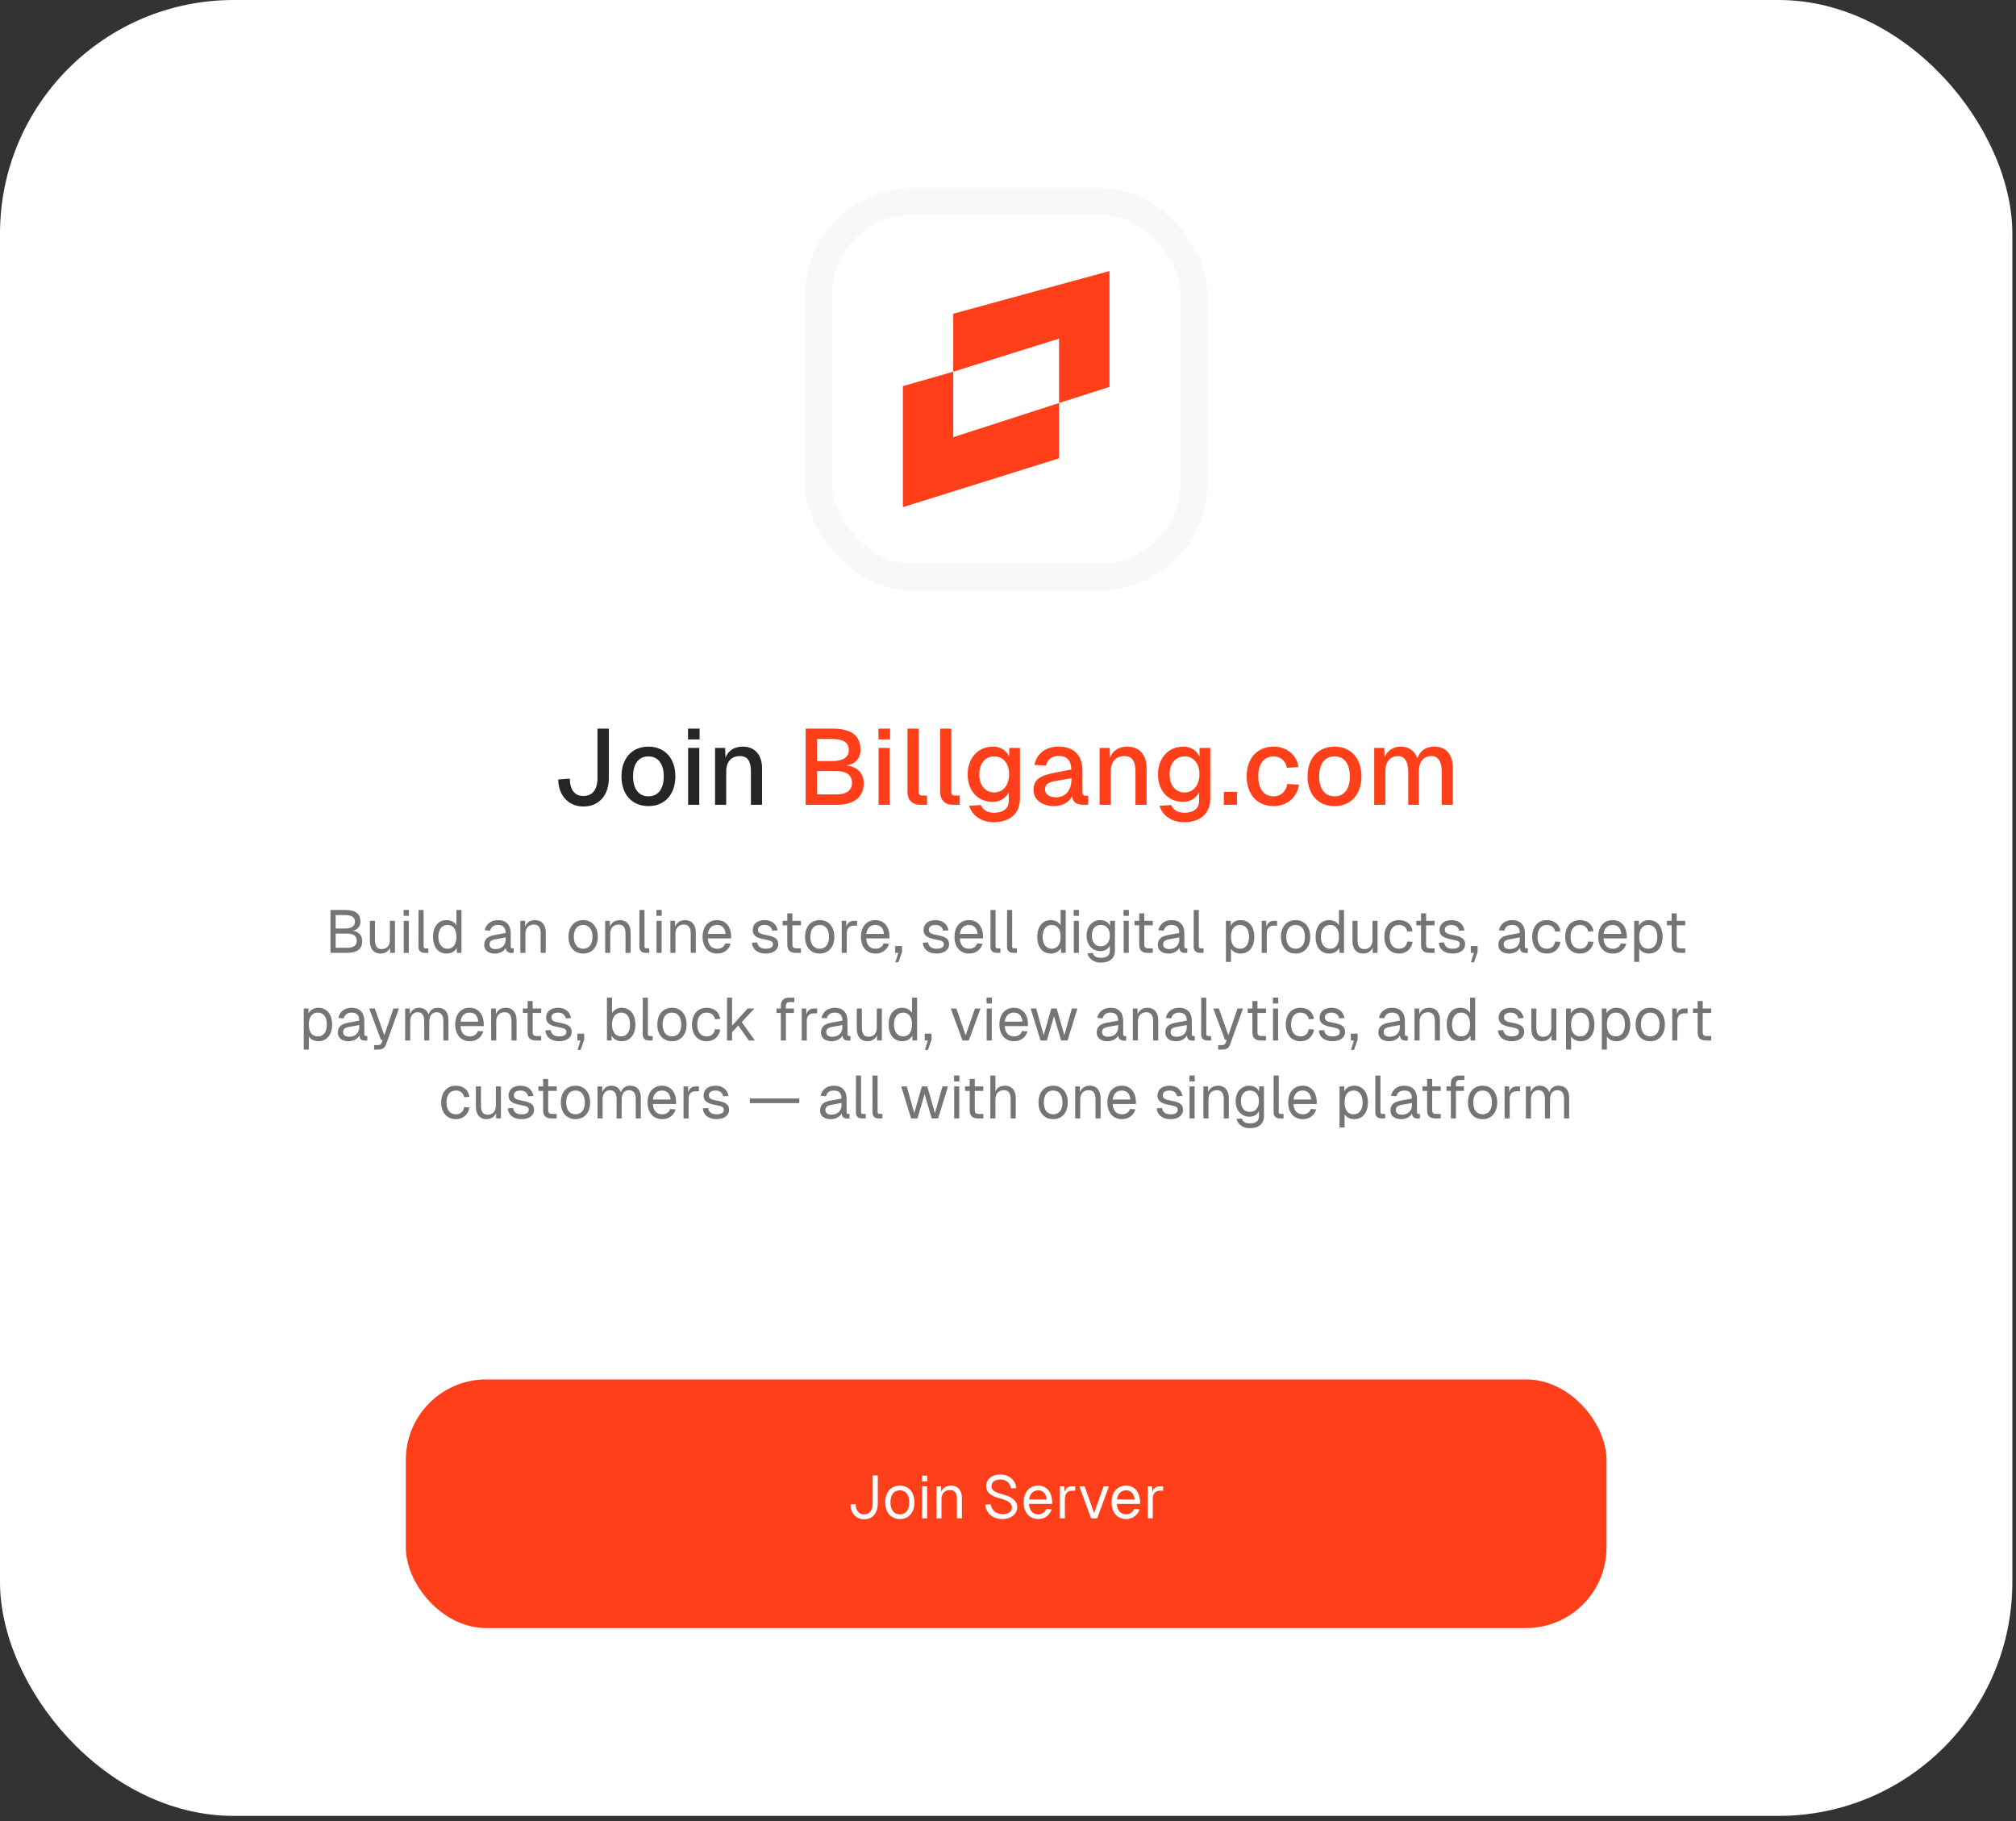 <svg width="207" height="187" viewBox="0 0 207 187" fill="none" xmlns="http://www.w3.org/2000/svg">
<rect x="0" y="0" width="207" height="187" fill="#333333" stroke="none"/>
<rect width="206.625" height="186.438" rx="24" fill="white"/>
<rect x="82.65" y="19.285" width="41.325" height="41.325" rx="11.02" fill="#F8F8F8"/>
<rect x="85.405" y="22.04" width="35.815" height="35.815" rx="8.265" fill="white"/>
<path d="M113.92 27.826V39.724L108.739 41.376V34.767L97.877 38.163V32.209L113.92 27.826Z" fill="#FF3F19"/>
<path d="M108.739 41.376L108.739 47.056L92.707 52.069V39.644L97.877 38.163L97.876 44.887L108.739 41.376Z" fill="#FF3F19"/>
<path d="M58.507 79.941C58.518 81.098 59.014 81.726 59.907 81.726C60.832 81.726 61.35 81.065 61.35 79.875V74.806H62.518V79.875C62.518 81.66 61.493 82.806 59.896 82.806C58.386 82.806 57.328 81.66 57.317 80.029L58.507 79.941ZM66.579 82.762C64.903 82.762 63.813 81.572 63.813 79.71C63.813 77.847 64.903 76.657 66.579 76.657C68.254 76.657 69.345 77.847 69.345 79.71C69.345 81.572 68.254 82.762 66.579 82.762ZM65.003 79.71C65.003 80.988 65.576 81.759 66.579 81.759C67.581 81.759 68.154 80.988 68.154 79.71C68.154 78.431 67.581 77.66 66.579 77.66C65.576 77.66 65.003 78.431 65.003 79.71ZM70.655 76.789H71.801V82.63H70.655V76.789ZM70.644 75.919V74.806H71.834V75.919H70.644ZM73.421 76.789H74.457L74.49 77.781C74.799 76.999 75.471 76.657 76.275 76.657C77.587 76.657 78.248 77.605 78.248 78.872V82.63H77.102V79.214C77.102 78.189 76.793 77.627 75.978 77.627C75.107 77.627 74.567 78.189 74.567 79.214V82.63H73.421V76.789Z" fill="#252525"/>
<path d="M82.721 82.63V74.806H85.465C87.393 74.806 88.352 75.511 88.352 76.977C88.352 77.88 87.812 78.465 86.897 78.586C88.022 78.707 88.683 79.379 88.683 80.415C88.683 81.848 87.702 82.63 85.906 82.63H82.721ZM83.889 81.561H85.917C86.909 81.561 87.482 81.153 87.482 80.371C87.482 79.588 86.909 79.17 85.917 79.17H83.889V81.561ZM83.889 78.134H85.498C86.556 78.134 87.151 77.748 87.151 77.01C87.151 76.249 86.589 75.875 85.498 75.875H83.889V78.134ZM90.209 76.789H91.355V82.63H90.209V76.789ZM90.198 75.919V74.806H91.388V75.919H90.198ZM93.181 74.806H94.327V81.297C94.327 81.561 94.448 81.682 94.701 81.682H95.186V82.63H94.459C93.688 82.63 93.181 82.134 93.181 81.352V74.806ZM96.538 74.806H97.684V81.297C97.684 81.561 97.806 81.682 98.059 81.682H98.544V82.63H97.817C97.045 82.63 96.538 82.134 96.538 81.352V74.806ZM101.97 82.332C100.372 82.332 99.358 81.164 99.358 79.511C99.358 77.847 100.405 76.657 101.97 76.657C102.731 76.657 103.359 77.065 103.623 77.693V76.789H104.725V82.024C104.725 83.567 103.634 84.415 102.047 84.415C100.769 84.415 99.81 83.743 99.513 82.729L100.703 82.652C100.923 83.148 101.386 83.445 102.058 83.445C103.006 83.445 103.579 83.027 103.579 82.222V81.363C103.237 82.002 102.587 82.332 101.97 82.332ZM100.549 79.511C100.549 80.591 101.133 81.363 102.08 81.363C103.017 81.363 103.601 80.591 103.612 79.511C103.623 78.431 103.039 77.66 102.08 77.66C101.122 77.66 100.549 78.431 100.549 79.511ZM106.216 78.531C106.447 77.362 107.373 76.657 108.695 76.657C110.282 76.657 111.142 77.539 111.142 79.126V81.33C111.142 81.605 111.263 81.704 111.495 81.704H111.737V82.63H111.351C110.822 82.641 110.128 82.531 110.084 81.737C109.831 82.288 109.18 82.762 108.222 82.762C107.053 82.762 106.117 82.145 106.117 81.098C106.117 79.919 106.987 79.588 108.321 79.335L109.996 79.004C109.985 78.068 109.555 77.616 108.695 77.616C108.012 77.616 107.56 77.957 107.395 78.608L106.216 78.531ZM107.307 81.076C107.307 81.506 107.671 81.859 108.442 81.859C109.335 81.859 110.018 81.231 110.018 79.952V79.897L108.762 80.117C107.946 80.261 107.307 80.327 107.307 81.076ZM112.906 76.789H113.942L113.975 77.781C114.283 76.999 114.955 76.657 115.76 76.657C117.071 76.657 117.732 77.605 117.732 78.872V82.63H116.586V79.214C116.586 78.189 116.278 77.627 115.462 77.627C114.592 77.627 114.052 78.189 114.052 79.214V82.63H112.906V76.789ZM121.513 82.332C119.916 82.332 118.902 81.164 118.902 79.511C118.902 77.847 119.949 76.657 121.513 76.657C122.274 76.657 122.902 77.065 123.166 77.693V76.789H124.268V82.024C124.268 83.567 123.177 84.415 121.591 84.415C120.312 84.415 119.353 83.743 119.056 82.729L120.246 82.652C120.467 83.148 120.929 83.445 121.602 83.445C122.549 83.445 123.122 83.027 123.122 82.222V81.363C122.781 82.002 122.131 82.332 121.513 82.332ZM120.092 79.511C120.092 80.591 120.676 81.363 121.624 81.363C122.56 81.363 123.144 80.591 123.155 79.511C123.166 78.431 122.582 77.66 121.624 77.66C120.665 77.66 120.092 78.431 120.092 79.511ZM125.66 81.297H127.015V82.63H125.66V81.297ZM132.128 78.828C132.017 78.09 131.433 77.66 130.772 77.66C129.769 77.66 129.196 78.431 129.196 79.71C129.196 80.988 129.769 81.759 130.772 81.759C131.466 81.759 132.05 81.308 132.172 80.492L133.373 80.558C133.185 81.925 132.094 82.762 130.772 82.762C129.097 82.762 128.006 81.572 128.006 79.71C128.006 77.847 129.097 76.657 130.772 76.657C132.05 76.657 133.163 77.451 133.318 78.762L132.128 78.828ZM137.025 82.762C135.35 82.762 134.259 81.572 134.259 79.71C134.259 77.847 135.35 76.657 137.025 76.657C138.7 76.657 139.791 77.847 139.791 79.71C139.791 81.572 138.7 82.762 137.025 82.762ZM135.449 79.71C135.449 80.988 136.022 81.759 137.025 81.759C138.027 81.759 138.6 80.988 138.6 79.71C138.6 78.431 138.027 77.66 137.025 77.66C136.022 77.66 135.449 78.431 135.449 79.71ZM141.101 76.789H142.137L142.17 77.748C142.457 77.054 143.052 76.657 143.834 76.657C144.672 76.657 145.278 77.098 145.531 77.869C145.796 77.076 146.402 76.657 147.284 76.657C148.474 76.657 149.179 77.451 149.179 78.872V82.63H148.033V79.214C148.033 78.189 147.658 77.627 146.997 77.627C146.16 77.627 145.686 78.2 145.686 79.214V82.63H144.595V79.214C144.595 78.211 144.22 77.627 143.559 77.627C142.732 77.627 142.247 78.211 142.247 79.214V82.63H141.101V76.789Z" fill="#FF3F19"/>
<path d="M33.932 97.829V93.428H35.444C36.486 93.428 37.006 93.793 37.006 94.612C37.006 95.108 36.715 95.467 36.225 95.554C36.827 95.641 37.192 96.05 37.192 96.62C37.192 97.42 36.653 97.829 35.692 97.829H33.932ZM35.692 97.308C36.294 97.308 36.635 97.054 36.635 96.589C36.635 96.124 36.294 95.851 35.692 95.851H34.465V97.308H35.692ZM35.444 95.331C36.089 95.331 36.449 95.076 36.449 94.636C36.449 94.171 36.114 93.948 35.444 93.948H34.465V95.331H35.444ZM39.059 97.903C38.401 97.903 37.98 97.438 37.98 96.657V94.543H38.501V96.515C38.501 97.153 38.724 97.444 39.195 97.444C39.715 97.444 40.032 97.091 40.032 96.502V94.543H40.552V97.829H40.056V97.296C39.877 97.686 39.53 97.903 39.059 97.903ZM41.455 97.829V94.543H41.975V97.829H41.455ZM41.442 94.029V93.421H41.988V94.029H41.442ZM43.619 97.829C43.234 97.829 42.968 97.643 42.968 97.209L42.974 93.428H43.495V97.165C43.495 97.302 43.563 97.37 43.699 97.37H43.984V97.829H43.619ZM45.853 97.903C44.998 97.903 44.464 97.24 44.464 96.186C44.464 95.132 44.998 94.469 45.853 94.469C46.293 94.469 46.684 94.667 46.863 95.002V93.428H47.384V97.829H46.913L46.894 97.333C46.708 97.692 46.312 97.903 45.853 97.903ZM45.958 97.407C46.541 97.407 46.863 96.936 46.863 96.186C46.863 95.424 46.541 94.965 45.958 94.965C45.382 94.965 45.01 95.424 45.01 96.186C45.01 96.936 45.382 97.407 45.958 97.407ZM50.828 97.903C50.147 97.903 49.719 97.575 49.719 97.01C49.719 96.453 50.035 96.143 50.754 96.006L51.919 95.789C51.919 95.238 51.659 94.965 51.138 94.965C50.68 94.965 50.425 95.176 50.326 95.554L49.775 95.51C49.898 94.891 50.394 94.469 51.138 94.469C51.981 94.469 52.44 94.977 52.44 95.808V97.165C52.44 97.314 52.49 97.37 52.614 97.37H52.744V97.829C52.707 97.835 52.626 97.841 52.545 97.841C52.149 97.841 51.969 97.686 51.925 97.32C51.764 97.661 51.312 97.903 50.828 97.903ZM50.878 97.444C51.535 97.444 51.919 97.023 51.919 96.477V96.242L50.853 96.44C50.407 96.521 50.264 96.688 50.264 96.961C50.264 97.271 50.494 97.444 50.878 97.444ZM53.428 97.829V94.543H53.906L53.918 95.132C54.092 94.68 54.476 94.469 54.928 94.469C55.678 94.469 56.038 95.021 56.038 95.715V97.829H55.517V95.864C55.517 95.256 55.313 94.928 54.817 94.928C54.309 94.928 53.949 95.256 53.949 95.864V97.829H53.428ZM59.882 97.903C58.97 97.903 58.375 97.234 58.375 96.186C58.375 95.138 58.97 94.469 59.882 94.469C60.786 94.469 61.382 95.138 61.382 96.186C61.382 97.234 60.786 97.903 59.882 97.903ZM59.882 97.407C60.483 97.407 60.836 96.948 60.836 96.186C60.836 95.424 60.483 94.965 59.882 94.965C59.274 94.965 58.921 95.424 58.921 96.186C58.921 96.948 59.274 97.407 59.882 97.407ZM62.139 97.829V94.543H62.617L62.629 95.132C62.803 94.68 63.187 94.469 63.639 94.469C64.389 94.469 64.749 95.021 64.749 95.715V97.829H64.228V95.864C64.228 95.256 64.024 94.928 63.528 94.928C63.019 94.928 62.66 95.256 62.66 95.864V97.829H62.139ZM66.301 97.829C65.917 97.829 65.65 97.643 65.65 97.209L65.656 93.428H66.177V97.165C66.177 97.302 66.245 97.37 66.382 97.37H66.667V97.829H66.301ZM67.412 97.829V94.543H67.933V97.829H67.412ZM67.399 94.029V93.421H67.945V94.029H67.399ZM68.834 97.829V94.543H69.312L69.324 95.132C69.498 94.68 69.882 94.469 70.334 94.469C71.085 94.469 71.444 95.021 71.444 95.715V97.829H70.923V95.864C70.923 95.256 70.719 94.928 70.223 94.928C69.715 94.928 69.355 95.256 69.355 95.864V97.829H68.834ZM73.647 97.903C72.717 97.903 72.141 97.228 72.141 96.186C72.141 95.145 72.717 94.469 73.622 94.469C74.478 94.469 75.073 95.089 75.073 96.192V96.347H72.686C72.724 97.054 73.077 97.407 73.647 97.407C74.075 97.407 74.354 97.19 74.465 96.856L75.023 96.899C74.85 97.488 74.341 97.903 73.647 97.903ZM74.502 95.888C74.453 95.256 74.106 94.965 73.622 94.965C73.114 94.965 72.773 95.281 72.686 95.888H74.502ZM78.627 97.903C77.747 97.903 77.257 97.438 77.207 96.793L77.753 96.756C77.815 97.153 78.069 97.407 78.627 97.407C79.073 97.407 79.365 97.271 79.365 96.948C79.365 96.688 79.234 96.577 78.528 96.453C77.586 96.285 77.288 95.994 77.288 95.473C77.288 94.891 77.734 94.469 78.528 94.469C79.328 94.469 79.749 94.953 79.848 95.523L79.303 95.56C79.228 95.213 78.968 94.965 78.522 94.965C78.05 94.965 77.834 95.169 77.834 95.448C77.834 95.771 78.044 95.895 78.627 95.994C79.631 96.168 79.91 96.428 79.91 96.948C79.91 97.556 79.352 97.903 78.627 97.903ZM81.714 97.829C81.119 97.829 80.84 97.568 80.84 96.986V95.002H80.356V94.543H80.84V93.775H81.361V94.543H82.235V95.002H81.361V96.973C81.361 97.271 81.491 97.37 81.764 97.37H82.235V97.829H81.714ZM84.168 97.903C83.257 97.903 82.662 97.234 82.662 96.186C82.662 95.138 83.257 94.469 84.168 94.469C85.073 94.469 85.668 95.138 85.668 96.186C85.668 97.234 85.073 97.903 84.168 97.903ZM84.168 97.407C84.769 97.407 85.123 96.948 85.123 96.186C85.123 95.424 84.769 94.965 84.168 94.965C83.561 94.965 83.207 95.424 83.207 96.186C83.207 96.948 83.561 97.407 84.168 97.407ZM86.426 97.829V94.543H86.884L86.903 95.151C87.021 94.736 87.281 94.543 87.684 94.543H88.006V95.039H87.69C87.194 95.039 86.946 95.306 86.946 95.845V97.829H86.426ZM89.907 97.903C88.977 97.903 88.4 97.228 88.4 96.186C88.4 95.145 88.977 94.469 89.882 94.469C90.737 94.469 91.332 95.089 91.332 96.192V96.347H88.946C88.983 97.054 89.336 97.407 89.907 97.407C90.334 97.407 90.613 97.19 90.725 96.856L91.283 96.899C91.109 97.488 90.601 97.903 89.907 97.903ZM90.762 95.888C90.713 95.256 90.365 94.965 89.882 94.965C89.374 94.965 89.033 95.281 88.946 95.888H90.762ZM91.936 98.796L92.234 97.829H91.917V97.128H92.618V97.742L92.246 98.796H91.936ZM96.17 97.903C95.29 97.903 94.8 97.438 94.75 96.793L95.296 96.756C95.358 97.153 95.612 97.407 96.17 97.407C96.616 97.407 96.908 97.271 96.908 96.948C96.908 96.688 96.777 96.577 96.071 96.453C95.129 96.285 94.831 95.994 94.831 95.473C94.831 94.891 95.277 94.469 96.071 94.469C96.87 94.469 97.292 94.953 97.391 95.523L96.846 95.56C96.771 95.213 96.511 94.965 96.065 94.965C95.594 94.965 95.376 95.169 95.376 95.448C95.376 95.771 95.587 95.895 96.17 95.994C97.174 96.168 97.453 96.428 97.453 96.948C97.453 97.556 96.895 97.903 96.17 97.903ZM99.513 97.903C98.584 97.903 98.007 97.228 98.007 96.186C98.007 95.145 98.584 94.469 99.489 94.469C100.344 94.469 100.939 95.089 100.939 96.192V96.347H98.553C98.59 97.054 98.943 97.407 99.513 97.407C99.941 97.407 100.22 97.19 100.332 96.856L100.89 96.899C100.716 97.488 100.208 97.903 99.513 97.903ZM100.369 95.888C100.319 95.256 99.972 94.965 99.489 94.965C98.98 94.965 98.639 95.281 98.553 95.888H100.369ZM102.349 97.829C101.965 97.829 101.699 97.643 101.699 97.209L101.705 93.428H102.225V97.165C102.225 97.302 102.294 97.37 102.43 97.37H102.715V97.829H102.349ZM104.05 97.829C103.666 97.829 103.4 97.643 103.4 97.209L103.406 93.428H103.926V97.165C103.926 97.302 103.995 97.37 104.131 97.37H104.416V97.829H104.05ZM107.895 97.903C107.039 97.903 106.506 97.24 106.506 96.186C106.506 95.132 107.039 94.469 107.895 94.469C108.335 94.469 108.725 94.667 108.905 95.002V93.428H109.426V97.829H108.955L108.936 97.333C108.75 97.692 108.353 97.903 107.895 97.903ZM108 97.407C108.583 97.407 108.905 96.936 108.905 96.186C108.905 95.424 108.583 94.965 108 94.965C107.424 94.965 107.052 95.424 107.052 96.186C107.052 96.936 107.424 97.407 108 97.407ZM110.258 97.829V94.543H110.779V97.829H110.258ZM110.246 94.029V93.421H110.791V94.029H110.246ZM113.036 98.833C112.329 98.833 111.796 98.455 111.66 97.878L112.205 97.841C112.305 98.151 112.528 98.337 113.036 98.337C113.631 98.337 113.96 98.102 113.96 97.618V97.085C113.798 97.432 113.427 97.655 112.999 97.655C112.162 97.655 111.567 96.998 111.567 96.062C111.567 95.126 112.15 94.469 112.974 94.469C113.433 94.469 113.836 94.698 113.984 95.064V94.543H114.48V97.606C114.48 98.374 113.941 98.833 113.036 98.833ZM113.024 97.159C113.588 97.159 113.953 96.738 113.96 96.062C113.972 95.386 113.594 94.965 113.024 94.965C112.447 94.965 112.112 95.386 112.112 96.062C112.112 96.738 112.46 97.159 113.024 97.159ZM115.379 97.829V94.543H115.9V97.829H115.379ZM115.367 94.029V93.421H115.912V94.029H115.367ZM117.847 97.829C117.252 97.829 116.973 97.568 116.973 96.986V95.002H116.49V94.543H116.973V93.775H117.494V94.543H118.368V95.002H117.494V96.973C117.494 97.271 117.624 97.37 117.897 97.37H118.368V97.829H117.847ZM119.995 97.903C119.313 97.903 118.886 97.575 118.886 97.01C118.886 96.453 119.202 96.143 119.921 96.006L121.086 95.789C121.086 95.238 120.826 94.965 120.305 94.965C119.846 94.965 119.592 95.176 119.493 95.554L118.941 95.51C119.065 94.891 119.561 94.469 120.305 94.469C121.148 94.469 121.607 94.977 121.607 95.808V97.165C121.607 97.314 121.656 97.37 121.78 97.37H121.911V97.829C121.873 97.835 121.793 97.841 121.712 97.841C121.315 97.841 121.136 97.686 121.092 97.32C120.931 97.661 120.479 97.903 119.995 97.903ZM120.045 97.444C120.702 97.444 121.086 97.023 121.086 96.477V96.242L120.02 96.44C119.574 96.521 119.431 96.688 119.431 96.961C119.431 97.271 119.66 97.444 120.045 97.444ZM123.216 97.829C122.831 97.829 122.565 97.643 122.565 97.209L122.571 93.428H123.092V97.165C123.092 97.302 123.16 97.37 123.296 97.37H123.581V97.829H123.216ZM125.876 98.758V94.543H126.36L126.366 95.046C126.564 94.667 126.93 94.469 127.376 94.469C128.356 94.469 128.796 95.281 128.796 96.186C128.796 97.091 128.356 97.903 127.376 97.903C126.948 97.903 126.57 97.711 126.397 97.395V98.758H125.876ZM127.327 97.407C127.897 97.407 128.25 96.955 128.25 96.186C128.25 95.417 127.897 94.965 127.327 94.965C126.756 94.965 126.397 95.38 126.397 96.186C126.397 96.992 126.75 97.407 127.327 97.407ZM129.55 97.829V94.543H130.009L130.028 95.151C130.146 94.736 130.406 94.543 130.809 94.543H131.131V95.039H130.815C130.319 95.039 130.071 95.306 130.071 95.845V97.829H129.55ZM133.031 97.903C132.12 97.903 131.525 97.234 131.525 96.186C131.525 95.138 132.12 94.469 133.031 94.469C133.936 94.469 134.532 95.138 134.532 96.186C134.532 97.234 133.936 97.903 133.031 97.903ZM133.031 97.407C133.633 97.407 133.986 96.948 133.986 96.186C133.986 95.424 133.633 94.965 133.031 94.965C132.424 94.965 132.071 95.424 132.071 96.186C132.071 96.948 132.424 97.407 133.031 97.407ZM136.473 97.903C135.618 97.903 135.085 97.24 135.085 96.186C135.085 95.132 135.618 94.469 136.473 94.469C136.913 94.469 137.304 94.667 137.483 95.002V93.428H138.004V97.829H137.533L137.514 97.333C137.329 97.692 136.932 97.903 136.473 97.903ZM136.578 97.407C137.161 97.407 137.483 96.936 137.483 96.186C137.483 95.424 137.161 94.965 136.578 94.965C136.002 94.965 135.63 95.424 135.63 96.186C135.63 96.936 136.002 97.407 136.578 97.407ZM139.951 97.903C139.294 97.903 138.873 97.438 138.873 96.657V94.543H139.393V96.515C139.393 97.153 139.617 97.444 140.088 97.444C140.608 97.444 140.925 97.091 140.925 96.502V94.543H141.445V97.829H140.949V97.296C140.77 97.686 140.422 97.903 139.951 97.903ZM143.649 97.903C142.732 97.903 142.143 97.228 142.143 96.186C142.143 95.145 142.732 94.469 143.649 94.469C144.405 94.469 144.932 94.878 145.044 95.61L144.498 95.647C144.424 95.213 144.096 94.965 143.649 94.965C143.042 94.965 142.688 95.424 142.688 96.186C142.688 96.948 143.042 97.407 143.649 97.407C144.096 97.407 144.424 97.159 144.498 96.663L145.044 96.701C144.932 97.432 144.405 97.903 143.649 97.903ZM146.783 97.829C146.187 97.829 145.909 97.568 145.909 96.986V95.002H145.425V94.543H145.909V93.775H146.429V94.543H147.303V95.002H146.429V96.973C146.429 97.271 146.559 97.37 146.832 97.37H147.303V97.829H146.783ZM149.15 97.903C148.27 97.903 147.78 97.438 147.73 96.793L148.276 96.756C148.338 97.153 148.592 97.407 149.15 97.407C149.596 97.407 149.887 97.271 149.887 96.948C149.887 96.688 149.757 96.577 149.051 96.453C148.108 96.285 147.811 95.994 147.811 95.473C147.811 94.891 148.257 94.469 149.051 94.469C149.85 94.469 150.272 94.953 150.371 95.523L149.825 95.56C149.751 95.213 149.491 94.965 149.044 94.965C148.573 94.965 148.356 95.169 148.356 95.448C148.356 95.771 148.567 95.895 149.15 95.994C150.154 96.168 150.433 96.428 150.433 96.948C150.433 97.556 149.875 97.903 149.15 97.903ZM151.036 98.796L151.333 97.829H151.017V97.128H151.718V97.742L151.346 98.796H151.036ZM154.96 97.903C154.278 97.903 153.85 97.575 153.85 97.01C153.85 96.453 154.166 96.143 154.885 96.006L156.051 95.789C156.051 95.238 155.791 94.965 155.27 94.965C154.811 94.965 154.557 95.176 154.458 95.554L153.906 95.51C154.03 94.891 154.526 94.469 155.27 94.469C156.113 94.469 156.572 94.977 156.572 95.808V97.165C156.572 97.314 156.621 97.37 156.745 97.37H156.875V97.829C156.838 97.835 156.758 97.841 156.677 97.841C156.28 97.841 156.1 97.686 156.057 97.32C155.896 97.661 155.443 97.903 154.96 97.903ZM155.009 97.444C155.667 97.444 156.051 97.023 156.051 96.477V96.242L154.985 96.44C154.538 96.521 154.396 96.688 154.396 96.961C154.396 97.271 154.625 97.444 155.009 97.444ZM158.831 97.903C157.914 97.903 157.325 97.228 157.325 96.186C157.325 95.145 157.914 94.469 158.831 94.469C159.588 94.469 160.114 94.878 160.226 95.61L159.68 95.647C159.606 95.213 159.278 94.965 158.831 94.965C158.224 94.965 157.87 95.424 157.87 96.186C157.87 96.948 158.224 97.407 158.831 97.407C159.278 97.407 159.606 97.159 159.68 96.663L160.226 96.701C160.114 97.432 159.588 97.903 158.831 97.903ZM162.221 97.903C161.304 97.903 160.715 97.228 160.715 96.186C160.715 95.145 161.304 94.469 162.221 94.469C162.977 94.469 163.504 94.878 163.616 95.61L163.07 95.647C162.996 95.213 162.668 94.965 162.221 94.965C161.614 94.965 161.26 95.424 161.26 96.186C161.26 96.948 161.614 97.407 162.221 97.407C162.668 97.407 162.996 97.159 163.07 96.663L163.616 96.701C163.504 97.432 162.977 97.903 162.221 97.903ZM165.611 97.903C164.681 97.903 164.105 97.228 164.105 96.186C164.105 95.145 164.681 94.469 165.586 94.469C166.442 94.469 167.037 95.089 167.037 96.192V96.347H164.65C164.688 97.054 165.041 97.407 165.611 97.407C166.039 97.407 166.318 97.19 166.429 96.856L166.987 96.899C166.814 97.488 166.305 97.903 165.611 97.903ZM166.467 95.888C166.417 95.256 166.07 94.965 165.586 94.965C165.078 94.965 164.737 95.281 164.65 95.888H166.467ZM167.796 98.758V94.543H168.28L168.286 95.046C168.484 94.667 168.85 94.469 169.296 94.469C170.276 94.469 170.716 95.281 170.716 96.186C170.716 97.091 170.276 97.903 169.296 97.903C168.869 97.903 168.49 97.711 168.317 97.395V98.758H167.796ZM169.247 97.407C169.817 97.407 170.17 96.955 170.17 96.186C170.17 95.417 169.817 94.965 169.247 94.965C168.676 94.965 168.317 95.38 168.317 96.186C168.317 96.992 168.67 97.407 169.247 97.407ZM172.516 97.829C171.921 97.829 171.642 97.568 171.642 96.986V95.002H171.158V94.543H171.642V93.775H172.162V94.543H173.037V95.002H172.162V96.973C172.162 97.271 172.293 97.37 172.565 97.37H173.037V97.829H172.516ZM31.188 107.759V103.543H31.671L31.678 104.046C31.876 103.667 32.242 103.469 32.688 103.469C33.667 103.469 34.108 104.281 34.108 105.186C34.108 106.091 33.667 106.903 32.688 106.903C32.26 106.903 31.882 106.711 31.709 106.395V107.759H31.188ZM32.638 106.407C33.209 106.407 33.562 105.955 33.562 105.186C33.562 104.417 33.209 103.965 32.638 103.965C32.068 103.965 31.709 104.38 31.709 105.186C31.709 105.992 32.062 106.407 32.638 106.407ZM35.798 106.903C35.116 106.903 34.688 106.575 34.688 106.011C34.688 105.453 35.004 105.143 35.723 105.006L36.889 104.789C36.889 104.238 36.628 103.965 36.108 103.965C35.649 103.965 35.395 104.176 35.295 104.554L34.744 104.51C34.868 103.891 35.364 103.469 36.108 103.469C36.951 103.469 37.409 103.977 37.409 104.808V106.165C37.409 106.314 37.459 106.37 37.583 106.37H37.713V106.829C37.676 106.835 37.595 106.841 37.515 106.841C37.118 106.841 36.938 106.686 36.895 106.32C36.734 106.661 36.281 106.903 35.798 106.903ZM35.847 106.444C36.504 106.444 36.889 106.023 36.889 105.477V105.242L35.822 105.44C35.376 105.521 35.233 105.688 35.233 105.961C35.233 106.271 35.463 106.444 35.847 106.444ZM38.413 107.759V107.3H38.791C39.02 107.3 39.114 107.232 39.175 107.077L39.293 106.767H39.114L37.911 103.543H38.481L39.461 106.283L40.397 103.543H40.967L39.634 107.244C39.51 107.597 39.281 107.759 38.841 107.759H38.413ZM41.6 106.829V103.543H42.077L42.09 104.12C42.251 103.717 42.592 103.469 43.013 103.469C43.509 103.469 43.856 103.717 43.999 104.157C44.141 103.717 44.476 103.469 44.959 103.469C45.66 103.469 46.044 103.922 46.044 104.715V106.829H45.524V104.827C45.524 104.231 45.288 103.928 44.836 103.928C44.377 103.928 44.079 104.275 44.079 104.864V106.829H43.559V104.864C43.559 104.281 43.367 103.928 42.883 103.928C42.424 103.928 42.12 104.281 42.12 104.864V106.829H41.6ZM48.247 106.903C47.317 106.903 46.74 106.227 46.74 105.186C46.74 104.145 47.317 103.469 48.222 103.469C49.077 103.469 49.672 104.089 49.672 105.192V105.347H47.286C47.323 106.054 47.676 106.407 48.247 106.407C48.675 106.407 48.953 106.19 49.065 105.856L49.623 105.899C49.449 106.488 48.941 106.903 48.247 106.903ZM49.102 104.889C49.053 104.256 48.706 103.965 48.222 103.965C47.714 103.965 47.373 104.281 47.286 104.889H49.102ZM50.432 106.829V103.543H50.909L50.922 104.132C51.095 103.68 51.479 103.469 51.932 103.469C52.682 103.469 53.041 104.021 53.041 104.715V106.829H52.521V104.864C52.521 104.256 52.316 103.928 51.82 103.928C51.312 103.928 50.953 104.256 50.953 104.864V106.829H50.432ZM55.048 106.829C54.453 106.829 54.175 106.568 54.175 105.986V104.002H53.691V103.543H54.175V102.775H54.695V103.543H55.569V104.002H54.695V105.973C54.695 106.271 54.825 106.37 55.098 106.37H55.569V106.829H55.048ZM57.416 106.903C56.535 106.903 56.046 106.438 55.996 105.794L56.542 105.756C56.604 106.153 56.858 106.407 57.416 106.407C57.862 106.407 58.153 106.271 58.153 105.949C58.153 105.688 58.023 105.577 57.316 105.453C56.374 105.285 56.077 104.994 56.077 104.473C56.077 103.891 56.523 103.469 57.316 103.469C58.116 103.469 58.538 103.953 58.637 104.523L58.091 104.56C58.017 104.213 57.757 103.965 57.31 103.965C56.839 103.965 56.622 104.169 56.622 104.448C56.622 104.771 56.833 104.895 57.416 104.994C58.42 105.167 58.699 105.428 58.699 105.949C58.699 106.556 58.141 106.903 57.416 106.903ZM59.302 107.796L59.599 106.829H59.283V106.128H59.984V106.742L59.612 107.796H59.302ZM63.827 106.903C63.368 106.903 62.996 106.692 62.81 106.333L62.792 106.829H62.321V102.428H62.842V104.002C63.003 103.729 63.368 103.469 63.827 103.469C64.695 103.469 65.24 104.132 65.24 105.186C65.24 106.24 64.695 106.903 63.827 106.903ZM63.796 106.407C64.348 106.407 64.695 105.936 64.695 105.186C64.695 104.424 64.348 103.965 63.809 103.965C63.201 103.965 62.842 104.424 62.842 105.186C62.842 105.936 63.201 106.407 63.796 106.407ZM66.646 106.829C66.262 106.829 65.995 106.643 65.995 106.209L66.001 102.428H66.522V106.165C66.522 106.302 66.59 106.37 66.727 106.37H67.012V106.829H66.646ZM68.998 106.903C68.087 106.903 67.492 106.234 67.492 105.186C67.492 104.138 68.087 103.469 68.998 103.469C69.903 103.469 70.498 104.138 70.498 105.186C70.498 106.234 69.903 106.903 68.998 106.903ZM68.998 106.407C69.599 106.407 69.953 105.949 69.953 105.186C69.953 104.424 69.599 103.965 68.998 103.965C68.391 103.965 68.037 104.424 68.037 105.186C68.037 105.949 68.391 106.407 68.998 106.407ZM72.557 106.903C71.64 106.903 71.051 106.227 71.051 105.186C71.051 104.145 71.64 103.469 72.557 103.469C73.314 103.469 73.841 103.878 73.952 104.61L73.407 104.647C73.332 104.213 73.004 103.965 72.557 103.965C71.95 103.965 71.597 104.424 71.597 105.186C71.597 105.949 71.95 106.407 72.557 106.407C73.004 106.407 73.332 106.159 73.407 105.663L73.952 105.701C73.841 106.432 73.314 106.903 72.557 106.903ZM74.646 106.829V102.428H75.166V105.31L76.766 103.543H77.46L76.164 104.938L77.516 106.829H76.883L75.811 105.291L75.166 105.973V106.829H74.646ZM80.174 103.246C80.174 102.762 80.447 102.428 81.042 102.428H81.562V102.886H81.079C80.819 102.886 80.695 103.035 80.695 103.283V103.543H81.519V104.002H80.695V106.829H80.174V104.002H79.728V103.543H80.174V103.246ZM82.321 106.829V103.543H82.78L82.799 104.151C82.916 103.736 83.177 103.543 83.58 103.543H83.902V104.039H83.586C83.09 104.039 82.842 104.306 82.842 104.845V106.829H82.321ZM85.406 106.903C84.724 106.903 84.296 106.575 84.296 106.011C84.296 105.453 84.612 105.143 85.331 105.006L86.497 104.789C86.497 104.238 86.236 103.965 85.716 103.965C85.257 103.965 85.003 104.176 84.904 104.554L84.352 104.51C84.476 103.891 84.972 103.469 85.716 103.469C86.559 103.469 87.017 103.977 87.017 104.808V106.165C87.017 106.314 87.067 106.37 87.191 106.37H87.321V106.829C87.284 106.835 87.203 106.841 87.123 106.841C86.726 106.841 86.546 106.686 86.503 106.32C86.342 106.661 85.889 106.903 85.406 106.903ZM85.455 106.444C86.112 106.444 86.497 106.023 86.497 105.477V105.242L85.43 105.44C84.984 105.521 84.842 105.688 84.842 105.961C84.842 106.271 85.071 106.444 85.455 106.444ZM89.054 106.903C88.397 106.903 87.975 106.438 87.975 105.657V103.543H88.496V105.515C88.496 106.153 88.719 106.444 89.19 106.444C89.711 106.444 90.027 106.091 90.027 105.502V103.543H90.548V106.829H90.052V106.296C89.872 106.686 89.525 106.903 89.054 106.903ZM92.634 106.903C91.779 106.903 91.246 106.24 91.246 105.186C91.246 104.132 91.779 103.469 92.634 103.469C93.074 103.469 93.465 103.667 93.644 104.002V102.428H94.165V106.829H93.694L93.675 106.333C93.489 106.692 93.093 106.903 92.634 106.903ZM92.739 106.407C93.322 106.407 93.644 105.936 93.644 105.186C93.644 104.424 93.322 103.965 92.739 103.965C92.163 103.965 91.791 104.424 91.791 105.186C91.791 105.936 92.163 106.407 92.739 106.407ZM94.969 107.796L95.266 106.829H94.95V106.128H95.651V106.742L95.279 107.796H94.969ZM98.825 106.829L97.628 103.543H98.198L99.153 106.296L100.108 103.543H100.678L99.482 106.829H98.825ZM101.311 106.829V103.543H101.832V106.829H101.311ZM101.299 103.029V102.421H101.844V103.029H101.299ZM104.126 106.903C103.196 106.903 102.62 106.227 102.62 105.186C102.62 104.145 103.196 103.469 104.101 103.469C104.957 103.469 105.552 104.089 105.552 105.192V105.347H103.165C103.203 106.054 103.556 106.407 104.126 106.407C104.554 106.407 104.833 106.19 104.944 105.856L105.502 105.899C105.329 106.488 104.82 106.903 104.126 106.903ZM104.982 104.889C104.932 104.256 104.585 103.965 104.101 103.965C103.593 103.965 103.252 104.281 103.165 104.889H104.982ZM106.841 106.829L105.825 103.543H106.395L107.164 106.283L107.945 103.543H108.502L109.283 106.283L110.058 103.543H110.629L109.612 106.829H108.955L108.224 104.331L107.492 106.829H106.841ZM113.718 106.903C113.036 106.903 112.608 106.575 112.608 106.011C112.608 105.453 112.924 105.143 113.643 105.006L114.809 104.789C114.809 104.238 114.548 103.965 114.028 103.965C113.569 103.965 113.315 104.176 113.216 104.554L112.664 104.51C112.788 103.891 113.284 103.469 114.028 103.469C114.871 103.469 115.329 103.977 115.329 104.808V106.165C115.329 106.314 115.379 106.37 115.503 106.37H115.633V106.829C115.596 106.835 115.515 106.841 115.435 106.841C115.038 106.841 114.858 106.686 114.815 106.32C114.654 106.661 114.201 106.903 113.718 106.903ZM113.767 106.444C114.424 106.444 114.809 106.023 114.809 105.477V105.242L113.742 105.44C113.296 105.521 113.154 105.688 113.154 105.961C113.154 106.271 113.383 106.444 113.767 106.444ZM116.318 106.829V103.543H116.795L116.807 104.132C116.981 103.68 117.365 103.469 117.818 103.469C118.568 103.469 118.927 104.021 118.927 104.715V106.829H118.407V104.864C118.407 104.256 118.202 103.928 117.706 103.928C117.198 103.928 116.838 104.256 116.838 104.864V106.829H116.318ZM120.764 106.903C120.082 106.903 119.654 106.575 119.654 106.011C119.654 105.453 119.97 105.143 120.69 105.006L121.855 104.789C121.855 104.238 121.595 103.965 121.074 103.965C120.615 103.965 120.361 104.176 120.262 104.554L119.71 104.51C119.834 103.891 120.33 103.469 121.074 103.469C121.917 103.469 122.376 103.977 122.376 104.808V106.165C122.376 106.314 122.425 106.37 122.549 106.37H122.679V106.829C122.642 106.835 122.562 106.841 122.481 106.841C122.084 106.841 121.904 106.686 121.861 106.32C121.7 106.661 121.247 106.903 120.764 106.903ZM120.813 106.444C121.471 106.444 121.855 106.023 121.855 105.477V105.242L120.789 105.44C120.342 105.521 120.2 105.688 120.2 105.961C120.2 106.271 120.429 106.444 120.813 106.444ZM123.984 106.829C123.6 106.829 123.334 106.643 123.334 106.209L123.34 102.428H123.86V106.165C123.86 106.302 123.929 106.37 124.065 106.37H124.35V106.829H123.984ZM125.08 107.759V107.3H125.458C125.688 107.3 125.781 107.232 125.843 107.077L125.961 106.767H125.781L124.578 103.543H125.148L126.128 106.283L127.064 103.543H127.634L126.301 107.244C126.177 107.597 125.948 107.759 125.508 107.759H125.08ZM129.47 106.829C128.875 106.829 128.596 106.568 128.596 105.986V104.002H128.112V103.543H128.596V102.775H129.116V103.543H129.99V104.002H129.116V105.973C129.116 106.271 129.247 106.37 129.519 106.37H129.99V106.829H129.47ZM130.713 106.829V103.543H131.233V106.829H130.713ZM130.7 103.029V102.421H131.246V103.029H130.7ZM133.528 106.903C132.61 106.903 132.022 106.227 132.022 105.186C132.022 104.145 132.61 103.469 133.528 103.469C134.284 103.469 134.811 103.878 134.923 104.61L134.377 104.647C134.303 104.213 133.974 103.965 133.528 103.965C132.92 103.965 132.567 104.424 132.567 105.186C132.567 105.949 132.92 106.407 133.528 106.407C133.974 106.407 134.303 106.159 134.377 105.663L134.923 105.701C134.811 106.432 134.284 106.903 133.528 106.903ZM136.831 106.903C135.951 106.903 135.461 106.438 135.411 105.794L135.957 105.756C136.019 106.153 136.273 106.407 136.831 106.407C137.277 106.407 137.569 106.271 137.569 105.949C137.569 105.688 137.438 105.577 136.732 105.453C135.79 105.285 135.492 104.994 135.492 104.473C135.492 103.891 135.938 103.469 136.732 103.469C137.531 103.469 137.953 103.953 138.052 104.523L137.507 104.56C137.432 104.213 137.172 103.965 136.726 103.965C136.254 103.965 136.038 104.169 136.038 104.448C136.038 104.771 136.248 104.895 136.831 104.994C137.835 105.167 138.114 105.428 138.114 105.949C138.114 106.556 137.556 106.903 136.831 106.903ZM138.717 107.796L139.015 106.829H138.698V106.128H139.399V106.742L139.027 107.796H138.717ZM142.641 106.903C141.959 106.903 141.532 106.575 141.532 106.011C141.532 105.453 141.848 105.143 142.567 105.006L143.732 104.789C143.732 104.238 143.472 103.965 142.951 103.965C142.492 103.965 142.238 104.176 142.139 104.554L141.587 104.51C141.711 103.891 142.207 103.469 142.951 103.469C143.794 103.469 144.253 103.977 144.253 104.808V106.165C144.253 106.314 144.302 106.37 144.426 106.37H144.556V106.829C144.519 106.835 144.439 106.841 144.358 106.841C143.961 106.841 143.782 106.686 143.738 106.32C143.577 106.661 143.125 106.903 142.641 106.903ZM142.691 106.444C143.348 106.444 143.732 106.023 143.732 105.477V105.242L142.666 105.44C142.22 105.521 142.077 105.688 142.077 105.961C142.077 106.271 142.306 106.444 142.691 106.444ZM145.241 106.829V103.543H145.718L145.731 104.132C145.904 103.68 146.289 103.469 146.741 103.469C147.491 103.469 147.851 104.021 147.851 104.715V106.829H147.33V104.864C147.33 104.256 147.125 103.928 146.63 103.928C146.121 103.928 145.762 104.256 145.762 104.864V106.829H145.241ZM149.936 106.903C149.081 106.903 148.547 106.24 148.547 105.186C148.547 104.132 149.081 103.469 149.936 103.469C150.376 103.469 150.767 103.667 150.946 104.002V102.428H151.467V106.829H150.996L150.977 106.333C150.791 106.692 150.395 106.903 149.936 106.903ZM150.041 106.407C150.624 106.407 150.946 105.936 150.946 105.186C150.946 104.424 150.624 103.965 150.041 103.965C149.465 103.965 149.093 104.424 149.093 105.186C149.093 105.936 149.465 106.407 150.041 106.407ZM155.221 106.903C154.341 106.903 153.851 106.438 153.802 105.794L154.347 105.756C154.409 106.153 154.663 106.407 155.221 106.407C155.668 106.407 155.959 106.271 155.959 105.949C155.959 105.688 155.829 105.577 155.122 105.453C154.18 105.285 153.882 104.994 153.882 104.473C153.882 103.891 154.329 103.469 155.122 103.469C155.922 103.469 156.343 103.953 156.443 104.523L155.897 104.56C155.823 104.213 155.562 103.965 155.116 103.965C154.645 103.965 154.428 104.169 154.428 104.448C154.428 104.771 154.639 104.895 155.221 104.994C156.226 105.167 156.505 105.428 156.505 105.949C156.505 106.556 155.947 106.903 155.221 106.903ZM158.311 106.903C157.654 106.903 157.233 106.438 157.233 105.657V103.543H157.754V105.515C157.754 106.153 157.977 106.444 158.448 106.444C158.969 106.444 159.285 106.091 159.285 105.502V103.543H159.805V106.829H159.309V106.296C159.13 106.686 158.783 106.903 158.311 106.903ZM160.798 107.759V103.543H161.282L161.288 104.046C161.486 103.667 161.852 103.469 162.298 103.469C163.278 103.469 163.718 104.281 163.718 105.186C163.718 106.091 163.278 106.903 162.298 106.903C161.871 106.903 161.493 106.711 161.319 106.395V107.759H160.798ZM162.249 106.407C162.819 106.407 163.173 105.955 163.173 105.186C163.173 104.417 162.819 103.965 162.249 103.965C161.679 103.965 161.319 104.38 161.319 105.186C161.319 105.992 161.672 106.407 162.249 106.407ZM164.473 107.759V103.543H164.956L164.963 104.046C165.161 103.667 165.527 103.469 165.973 103.469C166.952 103.469 167.392 104.281 167.392 105.186C167.392 106.091 166.952 106.903 165.973 106.903C165.545 106.903 165.167 106.711 164.994 106.395V107.759H164.473ZM165.923 106.407C166.494 106.407 166.847 105.955 166.847 105.186C166.847 104.417 166.494 103.965 165.923 103.965C165.353 103.965 164.994 104.38 164.994 105.186C164.994 105.992 165.347 106.407 165.923 106.407ZM169.449 106.903C168.538 106.903 167.943 106.234 167.943 105.186C167.943 104.138 168.538 103.469 169.449 103.469C170.354 103.469 170.949 104.138 170.949 105.186C170.949 106.234 170.354 106.903 169.449 106.903ZM169.449 106.407C170.05 106.407 170.404 105.949 170.404 105.186C170.404 104.424 170.05 103.965 169.449 103.965C168.842 103.965 168.488 104.424 168.488 105.186C168.488 105.949 168.842 106.407 169.449 106.407ZM171.707 106.829V103.543H172.165L172.184 104.151C172.302 103.736 172.562 103.543 172.965 103.543H173.287V104.039H172.971C172.475 104.039 172.227 104.306 172.227 104.845V106.829H171.707ZM175.185 106.829C174.59 106.829 174.311 106.568 174.311 105.986V104.002H173.828V103.543H174.311V102.775H174.832V103.543H175.706V104.002H174.832V105.973C174.832 106.271 174.962 106.37 175.235 106.37H175.706V106.829H175.185ZM46.806 114.903C45.889 114.903 45.3 114.227 45.3 113.186C45.3 112.145 45.889 111.469 46.806 111.469C47.562 111.469 48.089 111.878 48.201 112.61L47.655 112.647C47.581 112.213 47.252 111.965 46.806 111.965C46.199 111.965 45.845 112.424 45.845 113.186C45.845 113.949 46.199 114.407 46.806 114.407C47.252 114.407 47.581 114.159 47.655 113.663L48.201 113.701C48.089 114.432 47.562 114.903 46.806 114.903ZM49.943 114.903C49.285 114.903 48.864 114.438 48.864 113.657V111.543H49.385V113.515C49.385 114.153 49.608 114.444 50.079 114.444C50.6 114.444 50.916 114.091 50.916 113.502V111.543H51.437V114.829H50.941V114.296C50.761 114.686 50.414 114.903 49.943 114.903ZM53.554 114.903C52.673 114.903 52.184 114.438 52.134 113.794L52.68 113.756C52.742 114.153 52.996 114.407 53.554 114.407C54 114.407 54.291 114.271 54.291 113.949C54.291 113.688 54.161 113.577 53.454 113.453C52.512 113.285 52.215 112.994 52.215 112.473C52.215 111.891 52.661 111.469 53.454 111.469C54.254 111.469 54.676 111.953 54.775 112.523L54.229 112.56C54.155 112.213 53.895 111.965 53.448 111.965C52.977 111.965 52.76 112.169 52.76 112.448C52.76 112.771 52.971 112.895 53.554 112.994C54.558 113.167 54.837 113.428 54.837 113.949C54.837 114.556 54.279 114.903 53.554 114.903ZM56.641 114.829C56.045 114.829 55.767 114.568 55.767 113.986V112.002H55.283V111.543H55.767V110.775H56.287V111.543H57.161V112.002H56.287V113.973C56.287 114.271 56.417 114.37 56.69 114.37H57.161V114.829H56.641ZM59.095 114.903C58.183 114.903 57.588 114.234 57.588 113.186C57.588 112.138 58.183 111.469 59.095 111.469C60 111.469 60.595 112.138 60.595 113.186C60.595 114.234 60 114.903 59.095 114.903ZM59.095 114.407C59.696 114.407 60.049 113.949 60.049 113.186C60.049 112.424 59.696 111.965 59.095 111.965C58.487 111.965 58.134 112.424 58.134 113.186C58.134 113.949 58.487 114.407 59.095 114.407ZM61.352 114.829V111.543H61.83L61.842 112.12C62.003 111.717 62.344 111.469 62.766 111.469C63.261 111.469 63.609 111.717 63.751 112.157C63.894 111.717 64.228 111.469 64.712 111.469C65.412 111.469 65.797 111.922 65.797 112.715V114.829H65.276V112.827C65.276 112.231 65.04 111.928 64.588 111.928C64.129 111.928 63.832 112.275 63.832 112.864V114.829H63.311V112.864C63.311 112.281 63.119 111.928 62.635 111.928C62.177 111.928 61.873 112.281 61.873 112.864V114.829H61.352ZM67.999 114.903C67.069 114.903 66.493 114.227 66.493 113.186C66.493 112.145 67.069 111.469 67.974 111.469C68.83 111.469 69.425 112.089 69.425 113.192V113.347H67.038C67.076 114.054 67.429 114.407 67.999 114.407C68.427 114.407 68.706 114.19 68.817 113.856L69.375 113.899C69.202 114.488 68.693 114.903 67.999 114.903ZM68.855 112.889C68.805 112.256 68.458 111.965 67.974 111.965C67.466 111.965 67.125 112.281 67.038 112.889H68.855ZM70.184 114.829V111.543H70.643L70.662 112.151C70.779 111.736 71.04 111.543 71.443 111.543H71.765V112.039H71.449C70.953 112.039 70.705 112.306 70.705 112.845V114.829H70.184ZM73.578 114.903C72.698 114.903 72.209 114.438 72.159 113.794L72.704 113.756C72.766 114.153 73.021 114.407 73.578 114.407C74.025 114.407 74.316 114.271 74.316 113.949C74.316 113.688 74.186 113.577 73.479 113.453C72.537 113.285 72.24 112.994 72.24 112.473C72.24 111.891 72.686 111.469 73.479 111.469C74.279 111.469 74.7 111.953 74.8 112.523L74.254 112.56C74.18 112.213 73.919 111.965 73.473 111.965C73.002 111.965 72.785 112.169 72.785 112.448C72.785 112.771 72.996 112.895 73.578 112.994C74.583 113.167 74.862 113.428 74.862 113.949C74.862 114.556 74.304 114.903 73.578 114.903ZM76.996 113.26V112.777H82.072V113.26H76.996ZM85.315 114.903C84.633 114.903 84.205 114.575 84.205 114.011C84.205 113.453 84.521 113.143 85.24 113.006L86.406 112.789C86.406 112.238 86.145 111.965 85.625 111.965C85.166 111.965 84.912 112.176 84.813 112.554L84.261 112.51C84.385 111.891 84.881 111.469 85.625 111.469C86.468 111.469 86.927 111.977 86.927 112.808V114.165C86.927 114.314 86.976 114.37 87.1 114.37H87.23V114.829C87.193 114.835 87.112 114.841 87.032 114.841C86.635 114.841 86.455 114.686 86.412 114.32C86.251 114.661 85.798 114.903 85.315 114.903ZM85.365 114.444C86.022 114.444 86.406 114.023 86.406 113.477V113.242L85.34 113.44C84.893 113.521 84.751 113.688 84.751 113.961C84.751 114.271 84.98 114.444 85.365 114.444ZM88.535 114.829C88.151 114.829 87.885 114.643 87.885 114.209L87.891 110.428H88.411V114.165C88.411 114.302 88.48 114.37 88.616 114.37H88.901V114.829H88.535ZM90.236 114.829C89.852 114.829 89.586 114.643 89.586 114.209L89.592 110.428H90.112V114.165C90.112 114.302 90.181 114.37 90.317 114.37H90.602V114.829H90.236ZM93.554 114.829L92.537 111.543H93.108L93.876 114.283L94.657 111.543H95.215L95.996 114.283L96.771 111.543H97.341L96.325 114.829H95.668L94.936 112.331L94.205 114.829H93.554ZM97.976 114.829V111.543H98.496V114.829H97.976ZM97.963 111.029V110.421H98.509V111.029H97.963ZM100.443 114.829C99.848 114.829 99.569 114.568 99.569 113.986V112.002H99.086V111.543H99.569V110.775H100.09V111.543H100.964V112.002H100.09V113.973C100.09 114.271 100.22 114.37 100.493 114.37H100.964V114.829H100.443ZM101.686 114.829V110.428H102.207V112.058C102.374 111.655 102.746 111.469 103.199 111.469C103.906 111.469 104.296 111.984 104.296 112.715V114.829H103.775V112.864C103.775 112.231 103.546 111.928 103.087 111.928C102.554 111.928 102.207 112.262 102.207 112.87V114.829H101.686ZM108.14 114.903C107.228 114.903 106.633 114.234 106.633 113.186C106.633 112.138 107.228 111.469 108.14 111.469C109.045 111.469 109.64 112.138 109.64 113.186C109.64 114.234 109.045 114.903 108.14 114.903ZM108.14 114.407C108.741 114.407 109.094 113.949 109.094 113.186C109.094 112.424 108.741 111.965 108.14 111.965C107.532 111.965 107.179 112.424 107.179 113.186C107.179 113.949 107.532 114.407 108.14 114.407ZM110.397 114.829V111.543H110.875L110.887 112.132C111.061 111.68 111.445 111.469 111.897 111.469C112.647 111.469 113.007 112.021 113.007 112.715V114.829H112.486V112.864C112.486 112.256 112.282 111.928 111.786 111.928C111.278 111.928 110.918 112.256 110.918 112.864V114.829H110.397ZM115.21 114.903C114.28 114.903 113.704 114.227 113.704 113.186C113.704 112.145 114.28 111.469 115.185 111.469C116.041 111.469 116.636 112.089 116.636 113.192V113.347H114.249C114.286 114.054 114.64 114.407 115.21 114.407C115.638 114.407 115.917 114.19 116.028 113.856L116.586 113.899C116.413 114.488 115.904 114.903 115.21 114.903ZM116.066 112.889C116.016 112.256 115.669 111.965 115.185 111.965C114.677 111.965 114.336 112.281 114.249 112.889H116.066ZM120.19 114.903C119.31 114.903 118.82 114.438 118.771 113.794L119.316 113.756C119.378 114.153 119.632 114.407 120.19 114.407C120.636 114.407 120.928 114.271 120.928 113.949C120.928 113.688 120.798 113.577 120.091 113.453C119.149 113.285 118.851 112.994 118.851 112.473C118.851 111.891 119.297 111.469 120.091 111.469C120.89 111.469 121.312 111.953 121.411 112.523L120.866 112.56C120.791 112.213 120.531 111.965 120.085 111.965C119.614 111.965 119.397 112.169 119.397 112.448C119.397 112.771 119.607 112.895 120.19 112.994C121.194 113.167 121.473 113.428 121.473 113.949C121.473 114.556 120.915 114.903 120.19 114.903ZM122.141 114.829V111.543H122.662V114.829H122.141ZM122.129 111.029V110.421H122.674V111.029H122.129ZM123.564 114.829V111.543H124.041L124.053 112.132C124.227 111.68 124.611 111.469 125.064 111.469C125.814 111.469 126.173 112.021 126.173 112.715V114.829H125.653V112.864C125.653 112.256 125.448 111.928 124.952 111.928C124.444 111.928 124.084 112.256 124.084 112.864V114.829H123.564ZM128.339 115.833C127.632 115.833 127.099 115.455 126.963 114.878L127.509 114.841C127.608 115.151 127.831 115.337 128.339 115.337C128.934 115.337 129.263 115.101 129.263 114.618V114.085C129.102 114.432 128.73 114.655 128.302 114.655C127.465 114.655 126.87 113.998 126.87 113.062C126.87 112.126 127.453 111.469 128.277 111.469C128.736 111.469 129.139 111.698 129.288 112.064V111.543H129.783V114.606C129.783 115.374 129.244 115.833 128.339 115.833ZM128.327 114.159C128.891 114.159 129.257 113.738 129.263 113.062C129.275 112.386 128.897 111.965 128.327 111.965C127.75 111.965 127.416 112.386 127.416 113.062C127.416 113.738 127.763 114.159 128.327 114.159ZM131.424 114.829C131.04 114.829 130.773 114.643 130.773 114.209L130.779 110.428H131.3V114.165C131.3 114.302 131.368 114.37 131.505 114.37H131.79V114.829H131.424ZM133.776 114.903C132.846 114.903 132.27 114.227 132.27 113.186C132.27 112.145 132.846 111.469 133.751 111.469C134.607 111.469 135.202 112.089 135.202 113.192V113.347H132.815C132.852 114.054 133.206 114.407 133.776 114.407C134.204 114.407 134.483 114.19 134.594 113.856L135.152 113.899C134.979 114.488 134.47 114.903 133.776 114.903ZM134.631 112.889C134.582 112.256 134.235 111.965 133.751 111.965C133.243 111.965 132.902 112.281 132.815 112.889H134.631ZM137.541 115.759V111.543H138.025L138.031 112.046C138.229 111.667 138.595 111.469 139.041 111.469C140.021 111.469 140.461 112.281 140.461 113.186C140.461 114.091 140.021 114.903 139.041 114.903C138.613 114.903 138.235 114.711 138.062 114.395V115.759H137.541ZM138.992 114.407C139.562 114.407 139.915 113.955 139.915 113.186C139.915 112.417 139.562 111.965 138.992 111.965C138.421 111.965 138.062 112.38 138.062 113.186C138.062 113.992 138.415 114.407 138.992 114.407ZM141.866 114.829C141.482 114.829 141.215 114.643 141.215 114.209L141.222 110.428H141.742V114.165C141.742 114.302 141.811 114.37 141.947 114.37H142.232V114.829H141.866ZM143.882 114.903C143.2 114.903 142.772 114.575 142.772 114.011C142.772 113.453 143.089 113.143 143.808 113.006L144.973 112.789C144.973 112.238 144.713 111.965 144.192 111.965C143.733 111.965 143.479 112.176 143.38 112.554L142.828 112.51C142.952 111.891 143.448 111.469 144.192 111.469C145.035 111.469 145.494 111.977 145.494 112.808V114.165C145.494 114.314 145.543 114.37 145.667 114.37H145.797V114.829C145.76 114.835 145.68 114.841 145.599 114.841C145.202 114.841 145.023 114.686 144.979 114.32C144.818 114.661 144.366 114.903 143.882 114.903ZM143.932 114.444C144.589 114.444 144.973 114.023 144.973 113.477V113.242L143.907 113.44C143.461 113.521 143.318 113.688 143.318 113.961C143.318 114.271 143.547 114.444 143.932 114.444ZM147.406 114.829C146.811 114.829 146.532 114.568 146.532 113.986V112.002H146.049V111.543H146.532V110.775H147.053V111.543H147.927V112.002H147.053V113.973C147.053 114.271 147.183 114.37 147.456 114.37H147.927V114.829H147.406ZM148.971 111.246C148.971 110.762 149.244 110.428 149.839 110.428H150.36V110.886H149.876C149.616 110.886 149.492 111.035 149.492 111.283V111.543H150.317V112.002H149.492V114.829H148.971V112.002H148.525V111.543H148.971V111.246ZM152.233 114.903C151.322 114.903 150.727 114.234 150.727 113.186C150.727 112.138 151.322 111.469 152.233 111.469C153.138 111.469 153.733 112.138 153.733 113.186C153.733 114.234 153.138 114.903 152.233 114.903ZM152.233 114.407C152.834 114.407 153.188 113.949 153.188 113.186C153.188 112.424 152.834 111.965 152.233 111.965C151.626 111.965 151.272 112.424 151.272 113.186C151.272 113.949 151.626 114.407 152.233 114.407ZM154.491 114.829V111.543H154.949L154.968 112.151C155.086 111.736 155.346 111.543 155.749 111.543H156.071V112.039H155.755C155.259 112.039 155.011 112.306 155.011 112.845V114.829H154.491ZM156.676 114.829V111.543H157.153L157.166 112.12C157.327 111.717 157.668 111.469 158.089 111.469C158.585 111.469 158.932 111.717 159.075 112.157C159.217 111.717 159.552 111.469 160.036 111.469C160.736 111.469 161.12 111.922 161.12 112.715V114.829H160.6V112.827C160.6 112.231 160.364 111.928 159.912 111.928C159.453 111.928 159.155 112.275 159.155 112.864V114.829H158.635V112.864C158.635 112.281 158.443 111.928 157.959 111.928C157.5 111.928 157.197 112.281 157.197 112.864V114.829H156.676Z" fill="#757575"/>
<rect x="41.669" y="141.624" width="123.286" height="25.53" rx="8.265" fill="#FF3F19"/>
<path d="M87.859 154.413C87.865 155.095 88.181 155.479 88.721 155.479C89.285 155.479 89.607 155.07 89.607 154.351V151.487H90.128V154.351C90.128 155.355 89.582 155.988 88.721 155.988C87.909 155.988 87.332 155.355 87.326 154.463L87.859 154.413ZM92.395 155.963C91.484 155.963 90.895 155.287 90.895 154.246C90.895 153.204 91.484 152.529 92.395 152.529C93.306 152.529 93.895 153.204 93.895 154.246C93.895 155.287 93.306 155.963 92.395 155.963ZM91.428 154.246C91.428 155.014 91.781 155.479 92.395 155.479C93.002 155.479 93.362 155.014 93.362 154.246C93.362 153.477 93.002 153.012 92.395 153.012C91.781 153.012 91.428 153.477 91.428 154.246ZM94.683 152.603H95.192V155.888H94.683V152.603ZM94.671 152.089V151.5H95.204V152.089H94.671ZM96.161 152.603H96.626L96.644 153.167C96.811 152.727 97.202 152.529 97.654 152.529C98.404 152.529 98.764 153.08 98.764 153.775V155.888H98.256V153.923C98.256 153.316 98.051 152.981 97.549 152.981C97.016 152.981 96.669 153.316 96.669 153.923V155.888H96.161V152.603ZM101.715 154.45C101.826 155.045 102.248 155.455 102.948 155.455C103.518 155.455 103.903 155.219 103.903 154.779C103.903 154.333 103.518 154.06 102.632 153.83C101.901 153.644 101.262 153.297 101.262 152.591C101.262 151.853 101.857 151.388 102.7 151.388C103.642 151.388 104.268 151.977 104.355 152.783L103.81 152.82C103.735 152.268 103.308 151.896 102.694 151.896C102.179 151.896 101.808 152.163 101.808 152.591C101.808 153.13 102.434 153.279 103.01 153.44C103.822 153.663 104.448 154.06 104.448 154.729C104.448 155.535 103.704 155.963 102.911 155.963C101.944 155.963 101.237 155.368 101.169 154.488L101.715 154.45ZM105.108 154.246C105.108 153.204 105.697 152.529 106.608 152.529C107.34 152.529 107.978 153.018 108.034 154.178L108.04 154.407H105.647C105.697 155.083 106.038 155.479 106.608 155.479C106.968 155.479 107.29 155.269 107.439 154.921L107.984 154.959C107.792 155.578 107.24 155.963 106.608 155.963C105.697 155.963 105.108 155.287 105.108 154.246ZM105.66 153.954H107.482C107.389 153.26 107.017 153.012 106.608 153.012C106.081 153.012 105.74 153.359 105.66 153.954ZM108.83 152.603H109.277L109.295 153.211C109.407 152.795 109.655 152.603 110.083 152.603H110.399V153.049H110.083C109.581 153.049 109.339 153.359 109.339 153.93V155.888H108.83V152.603ZM113.862 152.603L112.66 155.888H112.028L110.825 152.603H111.37L112.344 155.355L113.317 152.603H113.862ZM114.134 154.246C114.134 153.204 114.723 152.529 115.634 152.529C116.365 152.529 117.004 153.018 117.06 154.178L117.066 154.407H114.673C114.723 155.083 115.064 155.479 115.634 155.479C115.993 155.479 116.316 155.269 116.465 154.921L117.01 154.959C116.818 155.578 116.266 155.963 115.634 155.963C114.723 155.963 114.134 155.287 114.134 154.246ZM114.686 153.954H116.508C116.415 153.26 116.043 153.012 115.634 153.012C115.107 153.012 114.766 153.359 114.686 153.954ZM117.856 152.603H118.302L118.321 153.211C118.433 152.795 118.681 152.603 119.108 152.603H119.424V153.049H119.108C118.606 153.049 118.364 153.359 118.364 153.93V155.888H117.856V152.603Z" fill="white"/>
</svg>
